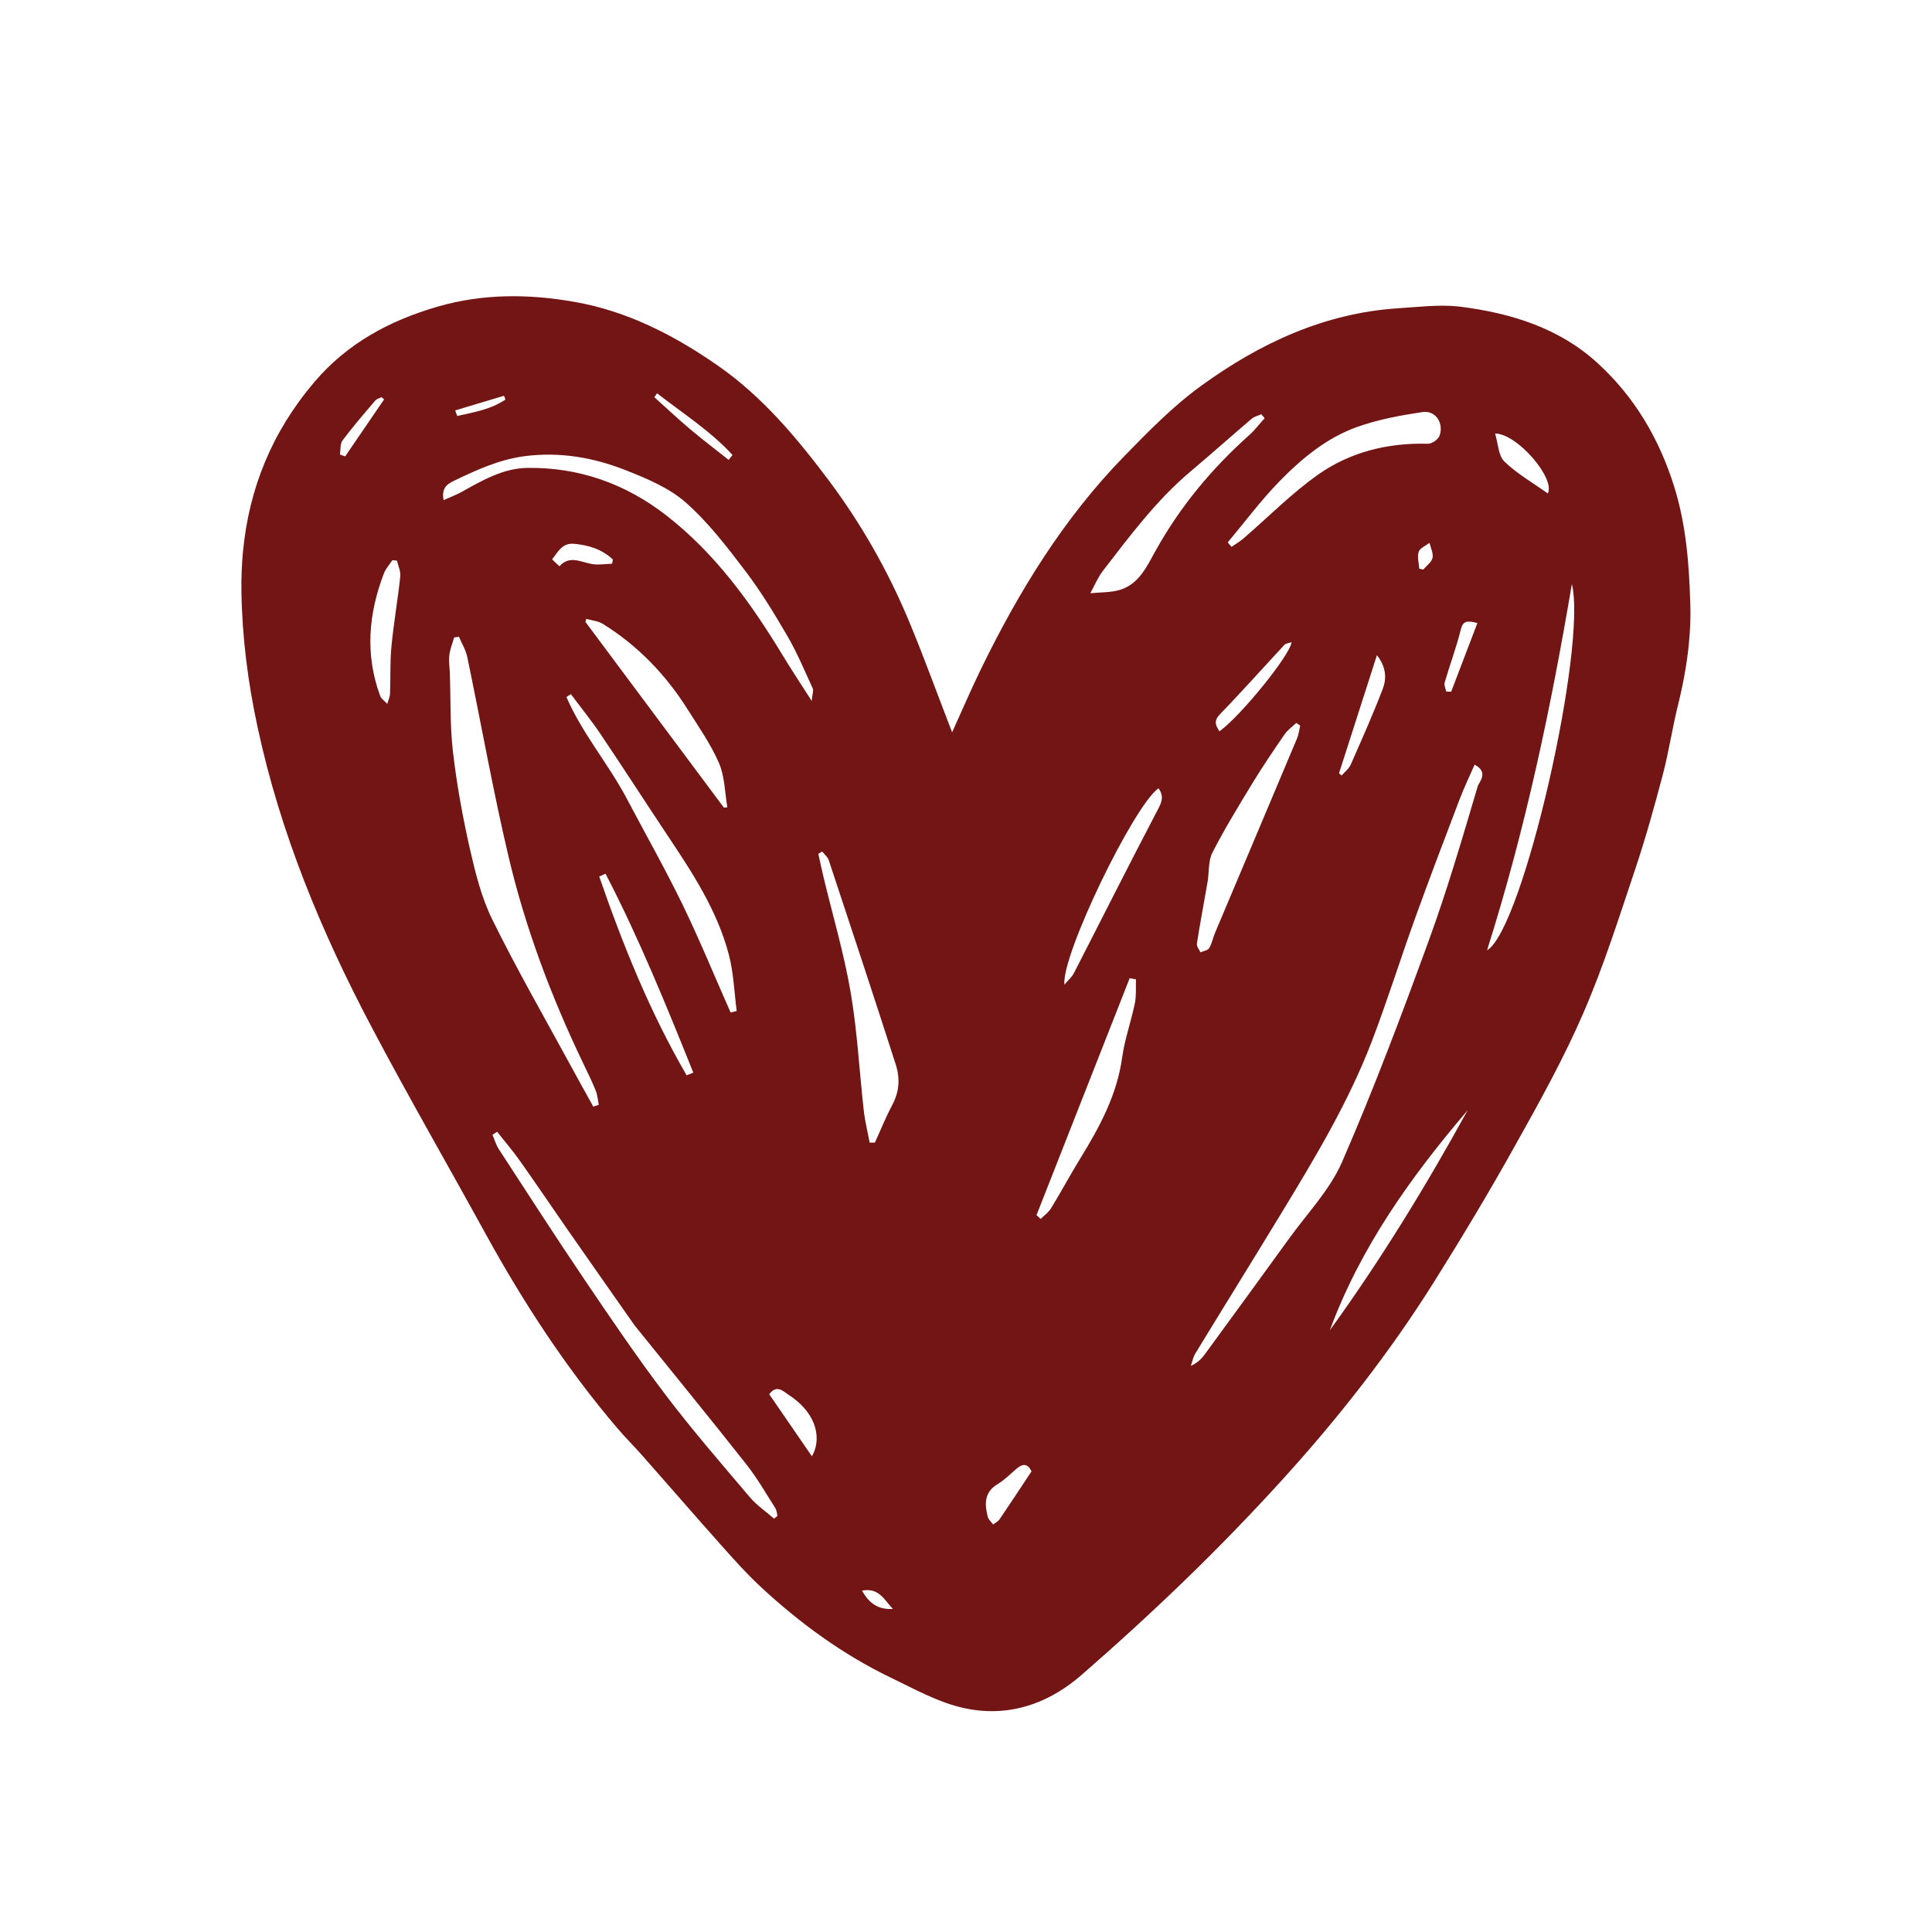 <?xml version="1.0" encoding="UTF-8"?> <svg xmlns="http://www.w3.org/2000/svg" width="32" height="32" viewBox="0 0 32 32" fill="none"><g clip-path="url(#clip0_179_6)"><path d="M27.997 9.998C28.004 10.218 27.995 10.435 27.974 10.651C27.941 11.001 27.875 11.346 27.79 11.69C27.697 12.066 27.641 12.451 27.543 12.824C27.404 13.352 27.257 13.88 27.084 14.397C26.816 15.195 26.563 16 26.229 16.77C25.904 17.523 25.503 18.244 25.102 18.961C24.674 19.73 24.221 20.485 23.753 21.231C23.013 22.41 22.155 23.503 21.218 24.532C20.715 25.084 20.194 25.622 19.658 26.142C19.091 26.692 18.507 27.226 17.911 27.745C17.419 28.171 16.851 28.392 16.23 28.333C16.119 28.322 16.007 28.303 15.894 28.274C15.503 28.175 15.136 27.971 14.768 27.794C13.958 27.405 13.24 26.88 12.585 26.269C12.364 26.063 12.161 25.836 11.96 25.61C11.519 25.116 11.086 24.615 10.648 24.119C10.509 23.961 10.359 23.813 10.223 23.653C9.378 22.661 8.67 21.576 8.043 20.436C7.417 19.296 6.766 18.169 6.159 17.019C5.324 15.44 4.642 13.797 4.266 12.043C4.107 11.306 4.011 10.562 3.999 9.804C3.995 9.575 4.004 9.351 4.025 9.131C4.125 8.09 4.504 7.153 5.21 6.324C5.753 5.687 6.45 5.311 7.245 5.08C7.997 4.861 8.755 4.867 9.51 4.999C10.385 5.151 11.161 5.549 11.889 6.055C12.625 6.567 13.19 7.243 13.718 7.945C14.259 8.666 14.707 9.452 15.055 10.287C15.305 10.886 15.525 11.498 15.77 12.13C15.926 11.787 16.073 11.441 16.237 11.104C16.864 9.813 17.608 8.596 18.615 7.562C19.019 7.148 19.429 6.727 19.895 6.39C20.866 5.686 21.934 5.186 23.157 5.106C23.484 5.085 23.816 5.044 24.137 5.074C24.16 5.076 24.183 5.079 24.205 5.082C25.031 5.189 25.819 5.431 26.452 6.006C27.072 6.568 27.484 7.27 27.732 8.067C27.927 8.695 27.978 9.343 27.996 9.999L27.997 9.998ZM24.63 15.74C25.225 15.398 26.291 10.708 26.035 9.673C25.691 11.708 25.269 13.723 24.63 15.74ZM25.637 8.173C25.765 7.927 25.134 7.184 24.763 7.18C24.815 7.35 24.817 7.549 24.918 7.645C25.128 7.847 25.389 7.997 25.637 8.173ZM24.47 13.038C24.497 12.948 24.667 12.796 24.424 12.665C24.341 12.856 24.253 13.038 24.181 13.225C23.93 13.885 23.678 14.545 23.438 15.21C23.193 15.888 22.978 16.577 22.721 17.249C22.334 18.259 21.778 19.181 21.219 20.101C20.749 20.875 20.27 21.644 19.799 22.417C19.761 22.478 19.748 22.554 19.724 22.623C19.831 22.576 19.897 22.51 19.952 22.436C20.419 21.797 20.885 21.16 21.348 20.519C21.651 20.098 22.029 19.707 22.231 19.241C22.752 18.043 23.213 16.818 23.661 15.59C23.967 14.752 24.218 13.894 24.471 13.039L24.47 13.038ZM24.47 10.32C24.3 10.276 24.231 10.281 24.195 10.428C24.122 10.724 24.014 11.011 23.928 11.304C23.915 11.348 23.944 11.405 23.954 11.455C23.981 11.455 24.008 11.456 24.036 11.457C24.178 11.085 24.32 10.713 24.47 10.32ZM22.026 22.034C22.868 20.871 23.617 19.648 24.309 18.389C23.369 19.491 22.533 20.659 22.026 22.034ZM23.727 9.241C23.744 9.165 23.696 9.075 23.677 8.991C23.615 9.04 23.519 9.077 23.498 9.14C23.47 9.223 23.501 9.325 23.508 9.419C23.53 9.424 23.551 9.429 23.573 9.434C23.627 9.37 23.71 9.313 23.727 9.241ZM23.842 7.22C23.92 7.01 23.778 6.793 23.562 6.825C23.195 6.88 22.825 6.948 22.478 7.072C21.978 7.25 21.567 7.589 21.2 7.964C20.889 8.281 20.622 8.642 20.335 8.984C20.356 9.008 20.377 9.033 20.398 9.058C20.463 9.012 20.533 8.972 20.593 8.921C21.007 8.564 21.394 8.169 21.839 7.856C22.372 7.483 22.993 7.332 23.651 7.35C23.716 7.352 23.819 7.28 23.842 7.22V7.22ZM22.904 11.407C22.968 11.236 22.961 11.049 22.806 10.852C22.587 11.532 22.383 12.171 22.178 12.809C22.192 12.821 22.207 12.833 22.221 12.845C22.273 12.785 22.342 12.733 22.372 12.665C22.556 12.248 22.741 11.832 22.904 11.407ZM21.535 12.019C21.514 12.004 21.492 11.989 21.471 11.974C21.406 12.036 21.328 12.089 21.278 12.161C21.093 12.43 20.91 12.7 20.74 12.979C20.512 13.354 20.282 13.73 20.082 14.12C20.01 14.26 20.029 14.445 20.001 14.609C19.943 14.949 19.877 15.288 19.824 15.629C19.817 15.673 19.862 15.725 19.883 15.774C19.932 15.751 20.005 15.743 20.027 15.705C20.074 15.628 20.09 15.534 20.125 15.45C20.577 14.378 21.031 13.307 21.481 12.235C21.51 12.168 21.518 12.092 21.535 12.019ZM20.198 12.113C20.555 11.855 21.373 10.844 21.392 10.637C21.35 10.652 21.299 10.654 21.274 10.681C20.919 11.062 20.572 11.453 20.209 11.827C20.098 11.941 20.133 12.013 20.198 12.113H20.198ZM20.947 6.927C20.928 6.905 20.909 6.883 20.891 6.861C20.837 6.886 20.774 6.899 20.73 6.937C20.39 7.227 20.056 7.525 19.714 7.813C19.151 8.289 18.715 8.875 18.269 9.453C18.183 9.564 18.128 9.701 18.059 9.826C18.221 9.809 18.39 9.816 18.543 9.772C18.863 9.678 18.992 9.387 19.138 9.126C19.544 8.394 20.07 7.761 20.693 7.205C20.785 7.122 20.862 7.02 20.946 6.927L20.947 6.927ZM19.163 13.437C19.231 13.306 19.293 13.203 19.188 13.056C18.777 13.348 17.578 15.82 17.63 16.309C17.697 16.23 17.755 16.181 17.787 16.118C18.246 15.225 18.697 14.326 19.163 13.436V13.437ZM18.797 16.616C18.823 16.489 18.81 16.353 18.815 16.221C18.78 16.215 18.746 16.208 18.711 16.202C18.196 17.51 17.683 18.818 17.168 20.126C17.191 20.147 17.214 20.169 17.237 20.19C17.295 20.132 17.366 20.082 17.408 20.014C17.574 19.743 17.724 19.462 17.89 19.192C18.212 18.669 18.501 18.137 18.587 17.512C18.629 17.21 18.735 16.918 18.797 16.617V16.616ZM17.085 24.37C17.024 24.24 16.942 24.241 16.848 24.318C16.741 24.406 16.643 24.51 16.526 24.58C16.298 24.715 16.308 24.912 16.36 25.122C16.372 25.17 16.42 25.209 16.451 25.251C16.486 25.222 16.532 25.2 16.557 25.163C16.733 24.904 16.904 24.643 17.085 24.37ZM14.278 26.346C14.396 26.559 14.553 26.666 14.788 26.648C14.651 26.505 14.558 26.29 14.278 26.346ZM14.781 18.296C14.898 18.079 14.908 17.853 14.837 17.633C14.474 16.503 14.101 15.376 13.727 14.248C13.709 14.193 13.654 14.151 13.617 14.103C13.596 14.116 13.574 14.13 13.554 14.143C13.583 14.272 13.61 14.402 13.641 14.531C13.793 15.165 13.979 15.792 14.089 16.433C14.2 17.081 14.233 17.741 14.307 18.397C14.327 18.574 14.371 18.749 14.404 18.925C14.433 18.925 14.462 18.925 14.491 18.925C14.587 18.715 14.673 18.499 14.782 18.296H14.781ZM13.448 24.12C13.601 23.859 13.558 23.431 13.07 23.108C12.969 23.041 12.865 22.927 12.741 23.093C12.974 23.431 13.201 23.762 13.447 24.12H13.448ZM12.821 25.153C12.84 25.138 12.859 25.122 12.878 25.107C12.866 25.064 12.864 25.015 12.842 24.979C12.687 24.738 12.545 24.486 12.368 24.262C11.776 23.511 11.171 22.771 10.57 22.026C10.543 21.992 10.515 21.959 10.49 21.923C10.125 21.403 9.761 20.884 9.398 20.363C9.135 19.985 8.878 19.603 8.611 19.227C8.494 19.06 8.36 18.906 8.234 18.745C8.208 18.762 8.183 18.779 8.157 18.796C8.192 18.877 8.216 18.964 8.263 19.036C8.729 19.752 9.192 20.47 9.67 21.178C10.107 21.824 10.544 22.47 11.014 23.09C11.459 23.679 11.945 24.238 12.422 24.801C12.535 24.934 12.687 25.036 12.82 25.153L12.821 25.153ZM13.444 11.609C13.455 11.495 13.479 11.438 13.461 11.401C13.327 11.111 13.204 10.814 13.044 10.539C12.828 10.167 12.603 9.797 12.344 9.456C12.04 9.057 11.73 8.65 11.357 8.322C11.081 8.079 10.711 7.925 10.361 7.787C9.833 7.579 9.283 7.482 8.702 7.554C8.275 7.608 7.905 7.779 7.528 7.959C7.392 8.023 7.312 8.092 7.347 8.284C7.458 8.234 7.556 8.197 7.646 8.148C7.986 7.957 8.335 7.757 8.728 7.75C9.583 7.736 10.359 8.01 11.035 8.536C11.842 9.163 12.431 9.976 12.956 10.842C13.101 11.083 13.258 11.317 13.444 11.609ZM12.102 16.77C12.135 16.761 12.169 16.753 12.202 16.745C12.161 16.432 12.151 16.109 12.07 15.805C11.876 15.071 11.461 14.443 11.044 13.819C10.674 13.263 10.312 12.701 9.939 12.147C9.788 11.924 9.617 11.714 9.455 11.497C9.43 11.513 9.406 11.529 9.382 11.545C9.643 12.15 10.081 12.656 10.386 13.236C10.692 13.817 11.016 14.388 11.303 14.978C11.588 15.566 11.836 16.172 12.101 16.77H12.102ZM11.991 13.377C12.01 13.375 12.028 13.374 12.047 13.371C12.005 13.126 12.005 12.86 11.908 12.637C11.769 12.319 11.565 12.028 11.378 11.732C11.017 11.164 10.559 10.69 9.986 10.334C9.908 10.285 9.803 10.277 9.711 10.251C9.707 10.268 9.702 10.284 9.696 10.3C10.461 11.326 11.226 12.352 11.99 13.377H11.991ZM11.373 17.811C11.409 17.796 11.447 17.781 11.483 17.766C11.036 16.652 10.584 15.54 10.03 14.472C9.995 14.487 9.96 14.502 9.925 14.518C10.318 15.655 10.766 16.767 11.373 17.811ZM12.069 7.617C12.09 7.59 12.112 7.563 12.133 7.536C11.764 7.135 11.308 6.845 10.883 6.514C10.868 6.536 10.853 6.558 10.838 6.579C11.037 6.757 11.232 6.941 11.436 7.113C11.642 7.287 11.858 7.449 12.069 7.617V7.617ZM9.827 18.33C9.857 18.32 9.887 18.309 9.918 18.298C9.901 18.218 9.895 18.133 9.865 18.059C9.801 17.901 9.724 17.747 9.651 17.594C9.129 16.504 8.704 15.375 8.426 14.201C8.166 13.101 7.97 11.987 7.739 10.88C7.715 10.764 7.648 10.658 7.602 10.547L7.522 10.558C7.494 10.657 7.453 10.754 7.442 10.855C7.43 10.953 7.448 11.054 7.451 11.154C7.466 11.589 7.452 12.028 7.503 12.459C7.565 12.992 7.662 13.524 7.78 14.048C7.872 14.451 7.973 14.865 8.155 15.233C8.558 16.052 9.014 16.845 9.451 17.648C9.575 17.877 9.702 18.103 9.827 18.33H9.827ZM10.138 9.337C10.142 9.313 10.147 9.291 10.151 9.267C9.973 9.099 9.753 9.029 9.508 9.007C9.311 8.989 9.241 9.143 9.146 9.263C9.142 9.267 9.224 9.339 9.266 9.379C9.434 9.193 9.618 9.309 9.803 9.342C9.911 9.361 10.026 9.34 10.138 9.337ZM8.371 6.618C8.363 6.598 8.356 6.576 8.348 6.555C8.078 6.636 7.809 6.718 7.539 6.798C7.55 6.829 7.562 6.859 7.573 6.89C7.85 6.828 8.132 6.781 8.371 6.618ZM6.414 11.658C6.43 11.602 6.458 11.546 6.46 11.489C6.471 11.231 6.458 10.97 6.483 10.713C6.52 10.323 6.588 9.937 6.63 9.548C6.639 9.464 6.595 9.373 6.575 9.286C6.55 9.283 6.524 9.281 6.5 9.278C6.451 9.351 6.389 9.418 6.359 9.497C6.103 10.164 6.044 10.841 6.296 11.524C6.315 11.576 6.374 11.613 6.414 11.658ZM5.717 7.559C5.932 7.244 6.147 6.929 6.362 6.615C6.348 6.603 6.333 6.59 6.319 6.578C6.284 6.597 6.239 6.607 6.215 6.635C6.03 6.852 5.844 7.067 5.674 7.294C5.631 7.351 5.643 7.45 5.631 7.529C5.66 7.539 5.688 7.549 5.717 7.559Z" fill="#731514"></path></g><defs><clipPath id="clip0_179_6"><rect width="32" height="32" fill="white"></rect></clipPath></defs></svg> 